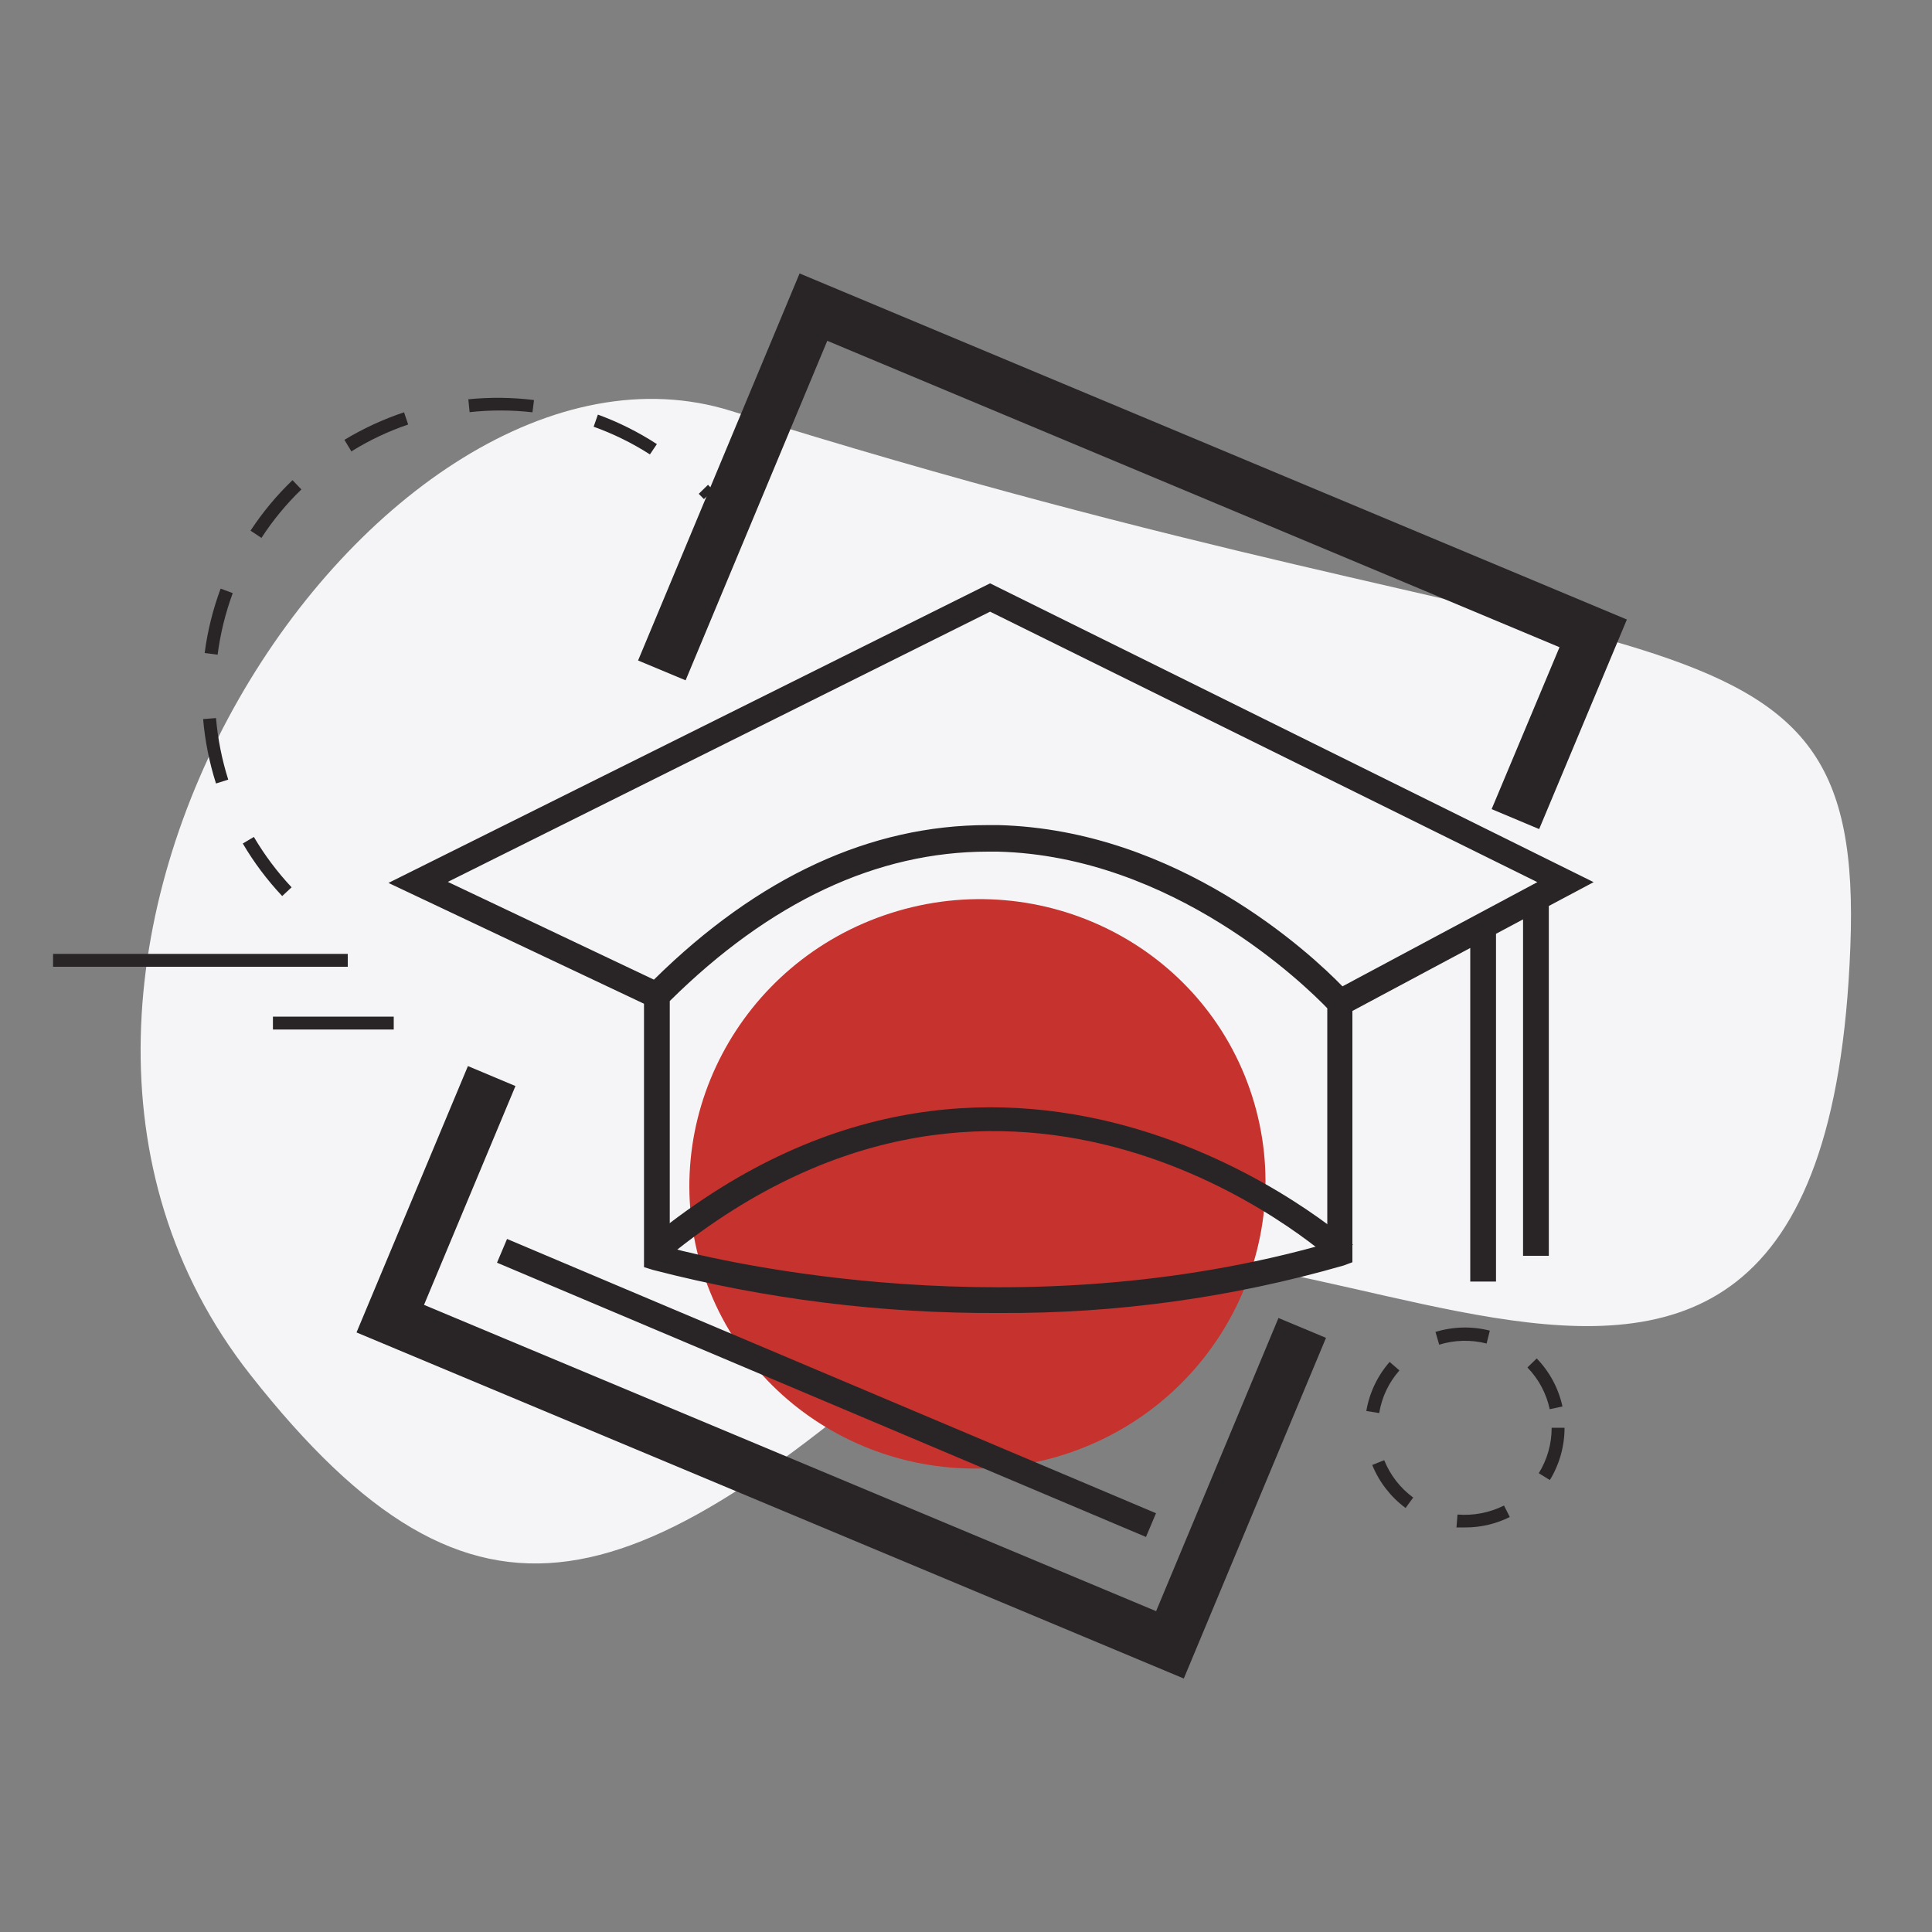 <svg xmlns="http://www.w3.org/2000/svg" width="150" height="150" fill="none" viewBox="0 0 150 150">
    <rect x="0" y="0" width="150" height="150" fill="#808080" stroke="none"/>
    <path fill="#F5F5F7" d="M19.44 106.74C-5.49 75.08 29.56 23.36 56.78 31.91c71 22.29 88 13.1 86.88 41.61C141.51 130.65 95 83.65 74.48 102c-25.12 22.47-37.4 27.16-55.04 4.74z"/>
    <path fill="#C6322D" d="M82.604 112.936c11.78-3.763 18.321-16.227 14.61-27.837-3.71-11.61-16.265-17.972-28.044-14.208-11.78 3.763-18.32 16.227-14.61 27.837 3.71 11.611 16.266 17.972 28.044 14.208z"/>
    <path fill="#292526" d="M103.69 98.08c-1-.92-25-22.26-51.75-.55L50.68 96c28.14-22.81 54.1.39 54.36.63l-1.35 1.45zM119.5 64.37l-3.69-1.55 5.27-12.57-56.85-23.79-11 26.36-3.69-1.54 12.54-30.05 64.23 26.87-6.81 16.27z"/>
    <path fill="#292526" d="M91.91 130.32l-64.23-26.87 8.65-20.68 3.69 1.55-7.1 16.99 56.84 23.78 9.5-22.76 3.69 1.54-11.04 26.45z"/>
    <path fill="#292526" d="M123.73 68.49l-46.86-23.2-46.71 23.26L50 77.93v20.45l.71.22c8.771 2.27 17.8 3.393 26.86 3.34 9.05.056 18.062-1.186 26.76-3.69L105 98V78.49l9.15-4.89v25.9h2v-27l2.1-1.12V97.5h2V70.34l3.48-1.85zm-46.86-21l42.49 21-15.13 8.09c-2.44-2.51-12.74-12.15-26.71-12.52h-.83c-9.09 0-17.81 4-25.92 12l-16-7.59 42.1-20.98zM52 96.87V77.72c7.78-7.7 16.09-11.6 24.72-11.6h.75c13.61.35 23.87 10.39 25.58 12.16v18.26C79.12 103.37 56.26 98 52 96.87zM39.367 96.193l-.779 1.842 50.385 21.294.779-1.842-50.385-21.294zM30.57 78.93h-9.38v1h9.38v-1zM27 74.06H4.12v1H27v-1zM21.91 69.57c-1.169-1.242-2.195-2.61-3.06-4.08l.86-.51c.83 1.407 1.813 2.718 2.93 3.91l-.73.68zm-5.14-8.74c-.518-1.624-.853-3.301-1-5l1-.08c.14 1.623.46 3.226.95 4.78l-.95.3zm.12-10l-1-.13c.223-1.708.639-3.386 1.24-5l.94.35c-.574 1.557-.97 3.174-1.18 4.82v-.04zm3.39-9.08l-.83-.55c.936-1.425 2.03-2.74 3.26-3.92l.69.72c-1.181 1.14-2.228 2.412-3.12 3.79v-.04zm34.37-3l-.4-.41.72-.7.41.43-.73.68zm-4.19-3.47c-1.371-.879-2.837-1.6-4.37-2.15l.33-.94c1.608.587 3.145 1.356 4.58 2.29l-.54.8zm-23.2-.27l-.52-.86c1.46-.882 3.013-1.6 4.63-2.14l.32.95c-1.553.526-3.04 1.231-4.43 2.1v-.05zm14.08-3c-1.621-.183-3.258-.187-4.88-.01l-.1-1c1.697-.17 3.408-.15 5.1.06l-.12.95zM113.73 118.59h-.65l.08-1c1.245.1 2.493-.142 3.61-.7l.45.89c-1.083.542-2.279.819-3.49.81zm-4.6-1.51c-1.154-.854-2.05-2.009-2.59-3.34l.93-.37c.465 1.158 1.244 2.162 2.25 2.9l-.59.81zm11.2-2.17l-.86-.53c.657-1.06 1.003-2.283 1-3.53h1c.002 1.433-.393 2.838-1.14 4.06zm-13.25-5.2l-1-.16c.241-1.413.867-2.731 1.81-3.81l.76.66c-.825.933-1.369 2.081-1.57 3.31zm13.24-.3c-.261-1.221-.861-2.343-1.73-3.24l.72-.7c1.001 1.033 1.694 2.325 2 3.73l-.99.21zm-8.58-5l-.29-1c1.371-.418 2.831-.453 4.22-.1l-.25 1c-1.211-.31-2.485-.279-3.68.09v.01z"/>
</svg>
